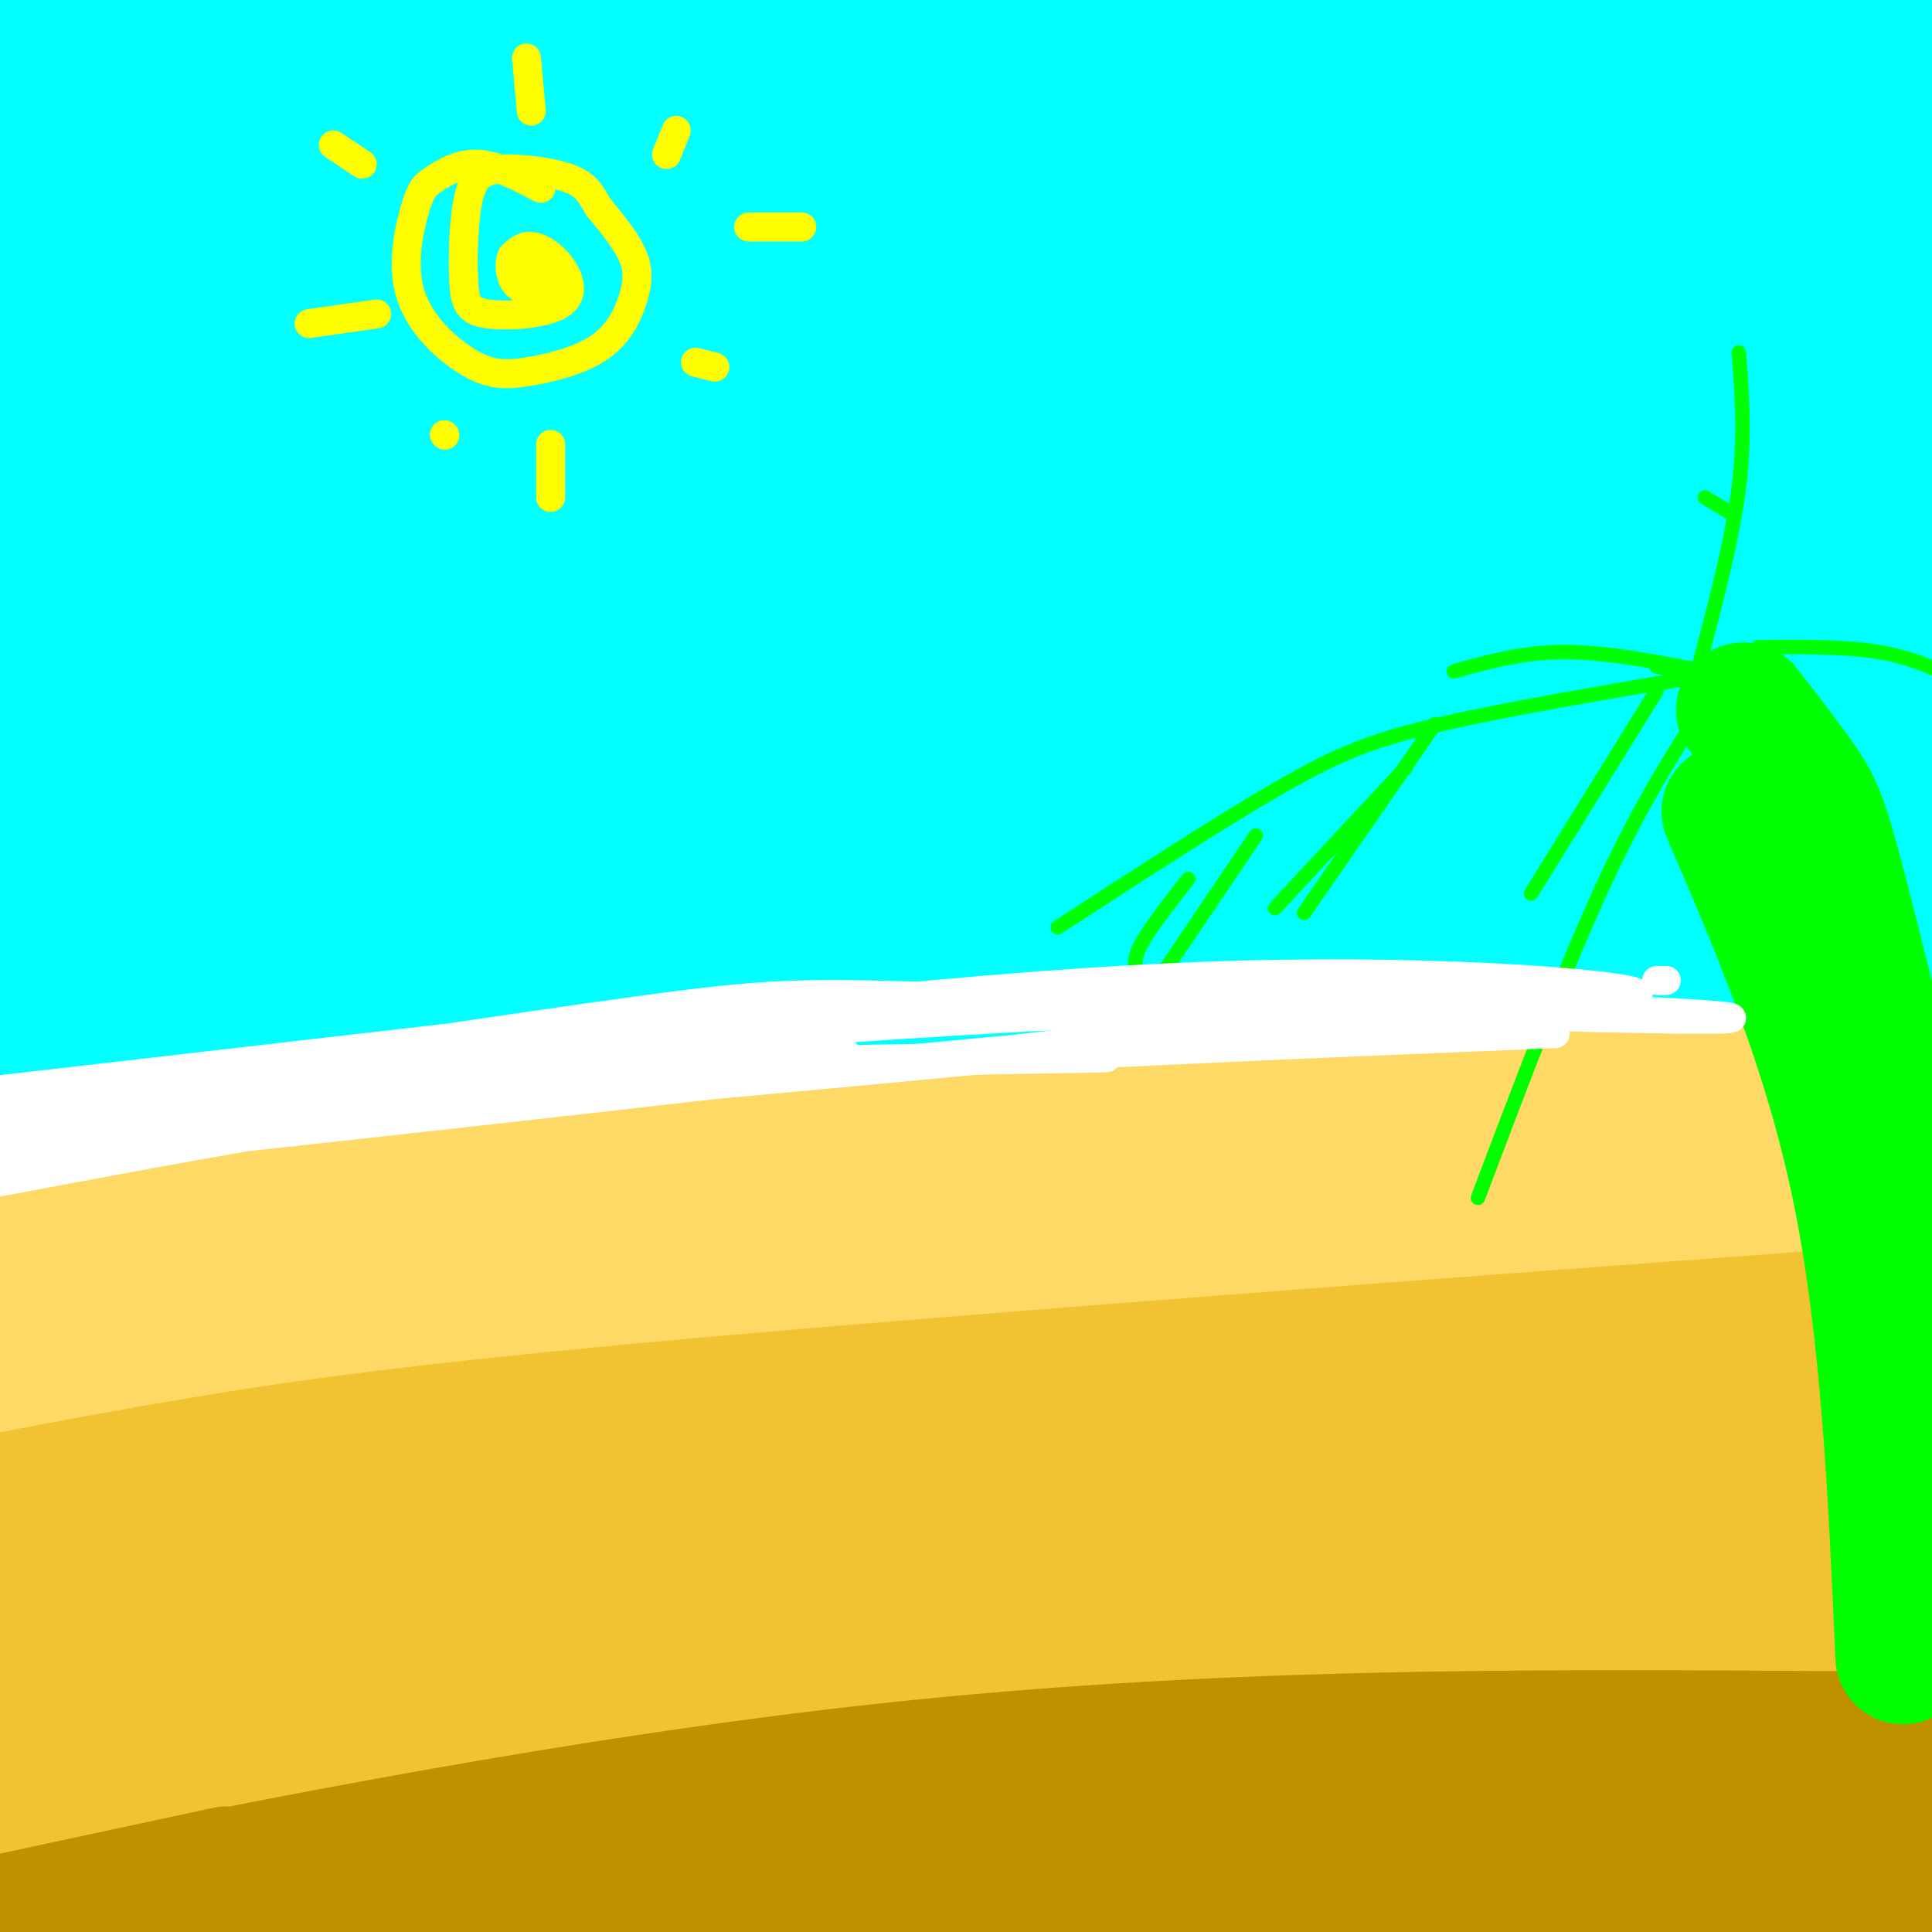<svg viewBox='0 0 400 400' version='1.1' xmlns='http://www.w3.org/2000/svg' xmlns:xlink='http://www.w3.org/1999/xlink'><rect x="0" y="0" width="400" height="400" fill="#333333" stroke="none"/><g fill='none' stroke='#ffff00' stroke-width='3' stroke-linecap='round' stroke-linejoin='round'><path d='M111,87c-6.568,-0.525 -13.136,-1.049 -18,3c-4.864,4.049 -8.026,12.673 -9,18c-0.974,5.327 0.238,7.357 2,10c1.762,2.643 4.075,5.898 8,7c3.925,1.102 9.463,0.051 15,-1'/><path d='M109,124c5.147,-1.517 10.514,-4.809 14,-9c3.486,-4.191 5.093,-9.282 4,-14c-1.093,-4.718 -4.884,-9.062 -9,-11c-4.116,-1.938 -8.558,-1.469 -13,-1'/><path d='M105,89c-3.909,1.514 -7.182,5.797 -9,11c-1.818,5.203 -2.182,11.324 0,14c2.182,2.676 6.909,1.907 10,0c3.091,-1.907 4.545,-4.954 6,-8'/><path d='M112,106c0.571,-2.452 -1.000,-4.583 -3,-5c-2.000,-0.417 -4.429,0.881 -5,2c-0.571,1.119 0.714,2.060 2,3'/><path d='M100,48c0.000,0.000 -1.000,20.000 -1,20'/><path d='M103,143c0.000,0.000 -1.000,7.000 -1,7'/><path d='M151,112c0.000,0.000 8.000,0.000 8,0'/><path d='M62,107c0.000,0.000 -8.000,2.000 -8,2'/><path d='M145,85c0.000,0.000 -5.000,4.000 -5,4'/><path d='M78,80c0.000,0.000 4.000,4.000 4,4'/><path d='M84,132c0.000,0.000 -3.000,1.000 -3,1'/></g>
<g fill='none' stroke='#00ffff' stroke-width='28' stroke-linecap='round' stroke-linejoin='round'><path d='M247,43c-7.336,-2.486 -14.672,-4.971 -32,-9c-17.328,-4.029 -44.649,-9.601 -93,-11c-48.351,-1.399 -117.734,1.373 -112,0c5.734,-1.373 86.583,-6.893 156,-7c69.417,-0.107 127.400,5.198 145,6c17.600,0.802 -5.185,-2.899 -44,-6c-38.815,-3.101 -93.662,-5.600 -146,-6c-52.338,-0.400 -102.169,1.300 -152,3'/><path d='M18,2c51.075,-0.598 102.150,-1.196 158,3c55.850,4.196 116.475,13.187 123,14c6.525,0.813 -41.051,-6.550 -77,-10c-35.949,-3.450 -60.271,-2.986 -98,0c-37.729,2.986 -88.864,8.493 -140,14'/><path d='M1,16c28.250,-5.083 56.500,-10.167 95,-13c38.500,-2.833 87.250,-3.417 136,-4'/><path d='M291,0c0.000,0.000 120.000,7.000 120,7'/><path d='M401,6c-12.179,-2.518 -24.357,-5.036 -89,-3c-64.643,2.036 -181.750,8.625 -223,10c-41.250,1.375 -6.643,-2.464 26,-6c32.643,-3.536 63.321,-6.768 94,-10'/><path d='M387,0c0.000,0.000 34.000,6.000 34,6'/><path d='M363,20c-58.167,1.333 -116.333,2.667 -180,7c-63.667,4.333 -132.833,11.667 -202,19'/><path d='M17,28c22.556,-3.267 45.111,-6.533 87,-10c41.889,-3.467 103.111,-7.133 157,-6c53.889,1.133 100.444,7.067 147,13'/><path d='M341,28c-66.711,0.533 -133.422,1.067 -172,2c-38.578,0.933 -49.022,2.267 -82,7c-32.978,4.733 -88.489,12.867 -144,21'/><path d='M38,31c34.875,-3.589 69.750,-7.179 101,-9c31.250,-1.821 58.875,-1.875 83,-2c24.125,-0.125 44.750,-0.321 81,3c36.250,3.321 88.125,10.161 140,17'/><path d='M314,37c-25.800,-0.489 -51.600,-0.978 -84,0c-32.400,0.978 -71.400,3.422 -119,9c-47.600,5.578 -103.800,14.289 -160,23'/><path d='M0,48c20.726,-3.083 41.452,-6.167 75,-9c33.548,-2.833 79.917,-5.417 112,-7c32.083,-1.583 49.881,-2.167 85,0c35.119,2.167 87.560,7.083 140,12'/><path d='M366,56c-38.768,-1.327 -77.536,-2.655 -109,-3c-31.464,-0.345 -55.625,0.292 -93,3c-37.375,2.708 -87.964,7.488 -125,12c-37.036,4.512 -60.518,8.756 -84,13'/><path d='M25,65c24.115,-3.391 48.230,-6.781 85,-9c36.770,-2.219 86.196,-3.265 123,-3c36.804,0.265 60.986,1.841 86,4c25.014,2.159 50.861,4.903 71,8c20.139,3.097 34.569,6.549 49,10'/><path d='M369,78c-74.622,-0.600 -149.244,-1.200 -206,1c-56.756,2.200 -95.644,7.200 -129,12c-33.356,4.800 -61.178,9.400 -89,14'/><path d='M105,75c29.978,-1.556 59.956,-3.111 100,-3c40.044,0.111 90.156,1.889 125,4c34.844,2.111 54.422,4.556 74,7'/><path d='M401,92c-60.111,-2.200 -120.222,-4.400 -165,-5c-44.778,-0.600 -74.222,0.400 -127,7c-52.778,6.600 -128.889,18.800 -205,31'/><path d='M58,96c44.982,-3.369 89.964,-6.738 125,-8c35.036,-1.262 60.125,-0.417 94,2c33.875,2.417 76.536,6.405 105,10c28.464,3.595 42.732,6.798 57,10'/><path d='M401,119c-65.467,-1.956 -130.933,-3.911 -171,-5c-40.067,-1.089 -54.733,-1.311 -101,3c-46.267,4.311 -124.133,13.156 -202,22'/><path d='M70,110c32.185,-1.601 64.369,-3.202 95,-4c30.631,-0.798 59.708,-0.792 98,1c38.292,1.792 85.798,5.369 119,9c33.202,3.631 52.101,7.315 71,11'/><path d='M401,124c-44.107,-2.845 -88.214,-5.690 -126,-7c-37.786,-1.310 -69.250,-1.083 -102,1c-32.750,2.083 -66.786,6.024 -99,11c-32.214,4.976 -62.607,10.988 -93,17'/><path d='M45,133c30.429,-2.738 60.857,-5.476 93,-7c32.143,-1.524 66.000,-1.833 97,-1c31.000,0.833 59.143,2.810 90,6c30.857,3.190 64.429,7.595 98,12'/><path d='M404,156c-80.711,-4.044 -161.422,-8.089 -208,-9c-46.578,-0.911 -59.022,1.311 -97,6c-37.978,4.689 -101.489,11.844 -165,19'/><path d='M50,151c44.274,-3.554 88.548,-7.107 126,-9c37.452,-1.893 68.083,-2.125 98,-1c29.917,1.125 59.119,3.607 88,7c28.881,3.393 57.440,7.696 86,12'/><path d='M352,162c-44.467,-0.044 -88.933,-0.089 -120,0c-31.067,0.089 -48.733,0.311 -96,7c-47.267,6.689 -124.133,19.844 -201,33'/><path d='M4,176c39.565,-4.304 79.131,-8.607 111,-11c31.869,-2.393 56.042,-2.875 93,-1c36.958,1.875 86.702,6.107 122,10c35.298,3.893 56.149,7.446 77,11'/><path d='M349,187c-25.315,-2.292 -50.631,-4.583 -89,-5c-38.369,-0.417 -89.792,1.042 -128,3c-38.208,1.958 -63.202,4.417 -89,8c-25.798,3.583 -52.399,8.292 -79,13'/><path d='M18,190c23.161,-2.940 46.321,-5.881 83,-9c36.679,-3.119 86.875,-6.417 124,-7c37.125,-0.583 61.179,1.548 90,5c28.821,3.452 62.411,8.226 96,13'/><path d='M349,202c-63.467,-2.400 -126.933,-4.800 -178,-4c-51.067,0.800 -89.733,4.800 -121,9c-31.267,4.200 -55.133,8.600 -79,13'/><path d='M57,196c24.280,-3.018 48.560,-6.036 85,-8c36.440,-1.964 85.042,-2.875 120,-2c34.958,0.875 56.274,3.536 80,7c23.726,3.464 49.863,7.732 76,12'/><path d='M353,215c-78.511,-2.111 -157.022,-4.222 -205,-4c-47.978,0.222 -65.422,2.778 -89,6c-23.578,3.222 -53.289,7.111 -83,11'/><path d='M35,207c27.333,-3.048 54.667,-6.095 85,-8c30.333,-1.905 63.667,-2.667 91,-3c27.333,-0.333 48.667,-0.238 87,4c38.333,4.238 93.667,12.619 149,21'/><path d='M376,212c-51.232,-3.845 -102.464,-7.690 -146,-8c-43.536,-0.310 -79.375,2.917 -109,6c-29.625,3.083 -53.036,6.024 -81,11c-27.964,4.976 -60.482,11.988 -93,19'/><path d='M85,202c59.733,-1.978 119.467,-3.956 162,-3c42.533,0.956 67.867,4.844 98,10c30.133,5.156 65.067,11.578 100,18'/><path d='M348,223c-51.400,-2.111 -102.800,-4.222 -141,-5c-38.200,-0.778 -63.200,-0.222 -104,5c-40.800,5.222 -97.400,15.111 -154,25'/><path d='M75,215c53.000,-3.500 106.000,-7.000 162,-6c56.000,1.000 115.000,6.500 174,12'/><path d='M392,215c-12.133,-1.978 -24.267,-3.956 -68,-4c-43.733,-0.044 -119.067,1.844 -179,7c-59.933,5.156 -104.467,13.578 -149,22'/><path d='M12,227c59.726,-7.018 119.452,-14.036 159,-17c39.548,-2.964 58.917,-1.875 83,-1c24.083,0.875 52.881,1.536 84,4c31.119,2.464 64.560,6.732 98,11'/><path d='M373,235c-16.022,-1.267 -32.044,-2.533 -81,-3c-48.956,-0.467 -130.844,-0.133 -195,5c-64.156,5.133 -110.578,15.067 -157,25'/><path d='M9,236c0.000,0.000 0.100,0.100 0.1,0.1'/><path d='M74,225c31.839,-3.607 63.679,-7.214 99,-9c35.321,-1.786 74.125,-1.750 102,-1c27.875,0.750 44.821,2.214 69,6c24.179,3.786 55.589,9.893 87,16'/><path d='M403,242c-68.667,-3.750 -137.333,-7.500 -205,-7c-67.667,0.500 -134.333,5.250 -201,10'/></g>
<g fill='none' stroke='#f1c232' stroke-width='28' stroke-linecap='round' stroke-linejoin='round'><path d='M53,268c-24.271,2.722 -48.542,5.445 -38,5c10.542,-0.445 55.898,-4.057 144,-3c88.102,1.057 218.951,6.785 241,7c22.049,0.215 -64.700,-5.081 -136,-7c-71.300,-1.919 -127.150,-0.459 -183,1'/><path d='M81,271c-44.833,1.000 -65.417,3.000 -86,5'/><path d='M10,274c37.957,-3.202 75.914,-6.404 111,-8c35.086,-1.596 67.302,-1.585 97,-2c29.698,-0.415 56.878,-1.256 100,1c43.122,2.256 102.187,7.607 75,6c-27.187,-1.607 -140.625,-10.174 -221,-12c-80.375,-1.826 -127.688,3.087 -175,8'/><path d='M10,263c19.115,-2.236 38.230,-4.472 71,-7c32.770,-2.528 79.196,-5.348 121,-5c41.804,0.348 78.986,3.863 104,7c25.014,3.137 37.861,5.896 41,7c3.139,1.104 -3.431,0.552 -10,0'/></g>
<g fill='none' stroke='#ffd966' stroke-width='28' stroke-linecap='round' stroke-linejoin='round'><path d='M396,252c0.000,0.000 -402.000,12.000 -402,12'/><path d='M112,246c70.306,-3.845 140.613,-7.690 186,-5c45.387,2.690 65.855,11.914 69,14c3.145,2.086 -11.033,-2.967 -37,-6c-25.967,-3.033 -63.722,-4.047 -89,-5c-25.278,-0.953 -38.079,-1.844 -79,0c-40.921,1.844 -109.960,6.422 -179,11'/><path d='M32,246c19.583,-3.917 39.167,-7.833 102,-12c62.833,-4.167 168.917,-8.583 275,-13'/><path d='M392,244c-45.917,-0.667 -91.833,-1.333 -143,1c-51.167,2.333 -107.583,7.667 -164,13'/><path d='M352,239c0.000,0.000 66.000,4.000 66,4'/><path d='M398,246c-80.750,-1.750 -161.500,-3.500 -230,-2c-68.500,1.500 -124.750,6.250 -181,11'/><path d='M373,262c0.000,0.000 -6.000,0.000 -6,0'/><path d='M227,265c-72.250,5.833 -144.500,11.667 -184,14c-39.500,2.333 -46.250,1.167 -53,0'/><path d='M56,273c50.333,-6.250 100.667,-12.500 159,-15c58.333,-2.500 124.667,-1.250 191,0'/><path d='M389,262c-59.000,2.333 -118.000,4.667 -185,10c-67.000,5.333 -142.000,13.667 -217,22'/></g>
<g fill='none' stroke='#f1c232' stroke-width='28' stroke-linecap='round' stroke-linejoin='round'><path d='M389,272c-92.533,6.867 -185.067,13.733 -244,19c-58.933,5.267 -84.267,8.933 -108,13c-23.733,4.067 -45.867,8.533 -68,13'/><path d='M83,317c50.822,-4.444 101.644,-8.889 145,-11c43.356,-2.111 79.244,-1.889 111,-1c31.756,0.889 59.378,2.444 87,4'/><path d='M372,311c-35.137,-0.315 -70.274,-0.631 -111,1c-40.726,1.631 -87.042,5.208 -119,8c-31.958,2.792 -49.560,4.798 -76,10c-26.440,5.202 -61.720,13.601 -97,22'/><path d='M117,310c14.933,-2.600 29.867,-5.200 48,-8c18.133,-2.800 39.467,-5.800 81,-6c41.533,-0.200 103.267,2.400 165,5'/><path d='M395,294c-39.133,-1.467 -78.267,-2.933 -114,-4c-35.733,-1.067 -68.067,-1.733 -117,3c-48.933,4.733 -114.467,14.867 -180,25'/><path d='M22,308c45.222,-5.658 90.444,-11.316 119,-14c28.556,-2.684 40.447,-2.393 64,-2c23.553,0.393 58.770,0.889 82,2c23.230,1.111 34.474,2.837 51,6c16.526,3.163 38.334,7.762 58,11c19.666,3.238 37.189,5.115 3,4c-34.189,-1.115 -120.089,-5.223 -191,-4c-70.911,1.223 -126.832,7.778 -166,13c-39.168,5.222 -61.584,9.111 -84,13'/><path d='M93,312c40.000,-4.000 80.000,-8.000 132,-9c52.000,-1.000 116.000,1.000 180,3'/><path d='M355,306c-60.644,1.022 -121.289,2.044 -163,4c-41.711,1.956 -64.489,4.844 -99,10c-34.511,5.156 -80.756,12.578 -127,20'/><path d='M10,338c59.679,-6.869 119.357,-13.738 153,-17c33.643,-3.262 41.250,-2.917 74,-3c32.750,-0.083 90.643,-0.595 124,0c33.357,0.595 42.179,2.298 51,4'/><path d='M386,320c-50.089,-1.733 -100.178,-3.467 -152,-1c-51.822,2.467 -105.378,9.133 -145,15c-39.622,5.867 -65.311,10.933 -91,16'/><path d='M84,330c41.600,-4.311 83.200,-8.622 112,-11c28.800,-2.378 44.800,-2.822 82,-1c37.200,1.822 95.600,5.911 154,10'/><path d='M385,335c-55.333,-0.200 -110.667,-0.400 -149,0c-38.333,0.400 -59.667,1.400 -102,8c-42.333,6.600 -105.667,18.800 -169,31'/><path d='M11,352c69.578,-8.133 139.156,-16.267 179,-20c39.844,-3.733 49.956,-3.067 87,0c37.044,3.067 101.022,8.533 165,14'/><path d='M358,350c-73.533,1.511 -147.067,3.022 -188,5c-40.933,1.978 -49.267,4.422 -78,10c-28.733,5.578 -77.867,14.289 -127,23'/><path d='M61,358c66.200,-8.044 132.400,-16.089 171,-20c38.600,-3.911 49.600,-3.689 81,-1c31.400,2.689 83.200,7.844 135,13'/><path d='M378,351c-48.827,-2.619 -97.655,-5.238 -142,-5c-44.345,0.238 -84.208,3.333 -116,6c-31.792,2.667 -55.512,4.905 -84,9c-28.488,4.095 -61.744,10.048 -95,16'/></g>
<g fill='none' stroke='#bf9000' stroke-width='28' stroke-linecap='round' stroke-linejoin='round'><path d='M381,360c-65.156,-0.444 -130.311,-0.889 -201,7c-70.689,7.889 -146.911,24.111 -170,29c-23.089,4.889 6.956,-1.556 37,-8'/><path d='M168,371c19.167,-2.833 38.333,-5.667 78,-7c39.667,-1.333 99.833,-1.167 160,-1'/><path d='M374,368c-69.911,2.800 -139.822,5.600 -209,13c-69.178,7.400 -137.622,19.400 -147,21c-9.378,1.600 40.311,-7.200 90,-16'/><path d='M181,377c43.250,-3.750 86.500,-7.500 126,-8c39.500,-0.500 75.250,2.250 111,5'/><path d='M401,374c-36.844,1.133 -73.689,2.267 -102,4c-28.311,1.733 -48.089,4.067 -78,9c-29.911,4.933 -69.956,12.467 -110,20'/><path d='M143,396c35.238,-5.899 70.476,-11.798 102,-15c31.524,-3.202 59.333,-3.708 81,-4c21.667,-0.292 37.190,-0.369 54,1c16.810,1.369 34.905,4.185 53,7'/><path d='M380,395c-22.083,-0.250 -44.167,-0.500 -72,1c-27.833,1.500 -61.417,4.750 -95,8'/><path d='M261,402c12.667,-1.500 25.333,-3.000 52,-3c26.667,0.000 67.333,1.500 108,3'/><path d='M258,400c0.000,0.000 58.000,-7.000 58,-7'/><path d='M392,390c0.000,0.000 19.000,0.000 19,0'/><path d='M353,389c0.000,0.000 -152.000,13.000 -152,13'/></g>
<g fill='none' stroke='#00ff00' stroke-width='28' stroke-linecap='round' stroke-linejoin='round'><path d='M358,168c10.500,24.417 21.000,48.833 27,78c6.000,29.167 7.500,63.083 9,97'/><path d='M361,147c4.556,5.867 9.111,11.733 12,16c2.889,4.267 4.111,6.933 9,26c4.889,19.067 13.444,54.533 22,90'/></g>
<g fill='none' stroke='#00ff00' stroke-width='3' stroke-linecap='round' stroke-linejoin='round'><path d='M357,140c-7.750,11.500 -15.500,23.000 -24,41c-8.500,18.000 -17.750,42.500 -27,67'/><path d='M352,140c-20.156,3.422 -40.311,6.844 -54,10c-13.689,3.156 -20.911,6.044 -33,13c-12.089,6.956 -29.044,17.978 -46,29'/><path d='M352,137c3.333,-12.667 6.667,-25.333 8,-36c1.333,-10.667 0.667,-19.333 0,-28'/><path d='M364,134c9.000,-0.083 18.000,-0.167 25,1c7.000,1.167 12.000,3.583 17,6'/><path d='M353,139c-10.167,-2.000 -20.333,-4.000 -29,-4c-8.667,0.000 -15.833,2.000 -23,4'/><path d='M343,143c0.000,0.000 -26.000,42.000 -26,42'/><path d='M297,150c0.000,0.000 -27.000,39.000 -27,39'/><path d='M291,159c0.000,0.000 -27.000,29.000 -27,29'/><path d='M260,173c0.000,0.000 -27.000,40.000 -27,40'/><path d='M246,182c-4.167,5.333 -8.333,10.667 -10,14c-1.667,3.333 -0.833,4.667 0,6'/><path d='M348,139c0.000,0.000 -5.000,-1.000 -5,-1'/><path d='M358,106c0.000,0.000 -5.000,-3.000 -5,-3'/></g>
<g fill='none' stroke='#ffff00' stroke-width='6' stroke-linecap='round' stroke-linejoin='round'><path d='M112,39c-4.567,-2.388 -9.134,-4.777 -13,-5c-3.866,-0.223 -7.029,1.719 -9,3c-1.971,1.281 -2.748,1.902 -4,6c-1.252,4.098 -2.977,11.674 -1,18c1.977,6.326 7.656,11.404 12,14c4.344,2.596 7.355,2.712 12,2c4.645,-0.712 10.926,-2.253 15,-5c4.074,-2.747 5.943,-6.701 7,-10c1.057,-3.299 1.302,-5.943 0,-9c-1.302,-3.057 -4.151,-6.529 -7,-10'/><path d='M124,43c-1.700,-2.753 -2.452,-4.635 -6,-6c-3.548,-1.365 -9.894,-2.212 -14,-2c-4.106,0.212 -5.972,1.485 -7,6c-1.028,4.515 -1.219,12.273 -1,17c0.219,4.727 0.849,6.424 5,7c4.151,0.576 11.824,0.031 15,-2c3.176,-2.031 1.855,-5.547 0,-8c-1.855,-2.453 -4.244,-3.844 -6,-4c-1.756,-0.156 -2.878,0.922 -4,2'/><path d='M106,53c-0.713,1.579 -0.495,4.525 1,6c1.495,1.475 4.267,1.478 5,0c0.733,-1.478 -0.572,-4.436 -2,-5c-1.428,-0.564 -2.979,1.268 -3,2c-0.021,0.732 1.490,0.366 3,0'/><path d='M109,12c0.000,0.000 1.000,11.000 1,11'/><path d='M114,92c0.000,0.000 0.000,11.000 0,11'/><path d='M155,47c0.000,0.000 11.000,0.000 11,0'/><path d='M78,65c0.000,0.000 -14.000,2.000 -14,2'/><path d='M69,30c0.000,0.000 6.000,4.000 6,4'/><path d='M144,75c0.000,0.000 4.000,1.000 4,1'/><path d='M140,27c0.000,0.000 -2.000,5.000 -2,5'/><path d='M92,90c0.000,0.000 0.100,0.100 0.1,0.1'/></g>
<g fill='none' stroke='#00ffff' stroke-width='6' stroke-linecap='round' stroke-linejoin='round'><path d='M6,227c0.000,0.000 119.000,-6.000 119,-6'/></g>
<g fill='none' stroke='#ffffff' stroke-width='6' stroke-linecap='round' stroke-linejoin='round'><path d='M92,215c0.000,0.000 -104.000,12.000 -104,12'/><path d='M6,233c38.060,-4.821 76.119,-9.643 123,-12c46.881,-2.357 102.583,-2.250 100,-2c-2.583,0.250 -63.452,0.643 -113,3c-49.548,2.357 -87.774,6.679 -126,11'/><path d='M0,229c52.653,-8.062 105.307,-16.124 134,-20c28.693,-3.876 33.426,-3.566 78,-2c44.574,1.566 128.989,4.389 144,4c15.011,-0.389 -39.382,-3.989 -106,-2c-66.618,1.989 -145.462,9.568 -175,12c-29.538,2.432 -9.769,-0.284 10,-3'/><path d='M213,206c0.000,0.000 120.000,0.000 120,0'/><path d='M313,209c-66.667,6.333 -133.333,12.667 -159,15c-25.667,2.333 -10.333,0.667 5,-1'/><path d='M322,214c-56.917,2.333 -113.833,4.667 -158,8c-44.167,3.333 -75.583,7.667 -107,12'/><path d='M175,218c-41.917,4.000 -83.833,8.000 -114,12c-30.167,4.000 -48.583,8.000 -67,12'/><path d='M86,218c58.822,-7.200 117.644,-14.400 167,-16c49.356,-1.600 89.244,2.400 86,4c-3.244,1.600 -49.622,0.800 -96,0'/><path d='M334,209c0.000,0.000 -7.000,0.000 -7,0'/><path d='M265,212c-64.422,6.178 -128.844,12.356 -169,15c-40.156,2.644 -56.044,1.756 -59,1c-2.956,-0.756 7.022,-1.378 17,-2'/><path d='M225,212c35.444,-2.733 70.889,-5.467 20,1c-50.889,6.467 -188.111,22.133 -239,27c-50.889,4.867 -15.444,-1.067 20,-7'/><path d='M134,226c-13.250,0.333 -26.500,0.667 -50,4c-23.500,3.333 -57.250,9.667 -91,16'/><path d='M345,203c0.000,0.000 -2.000,0.000 -2,0'/></g>
</svg>
